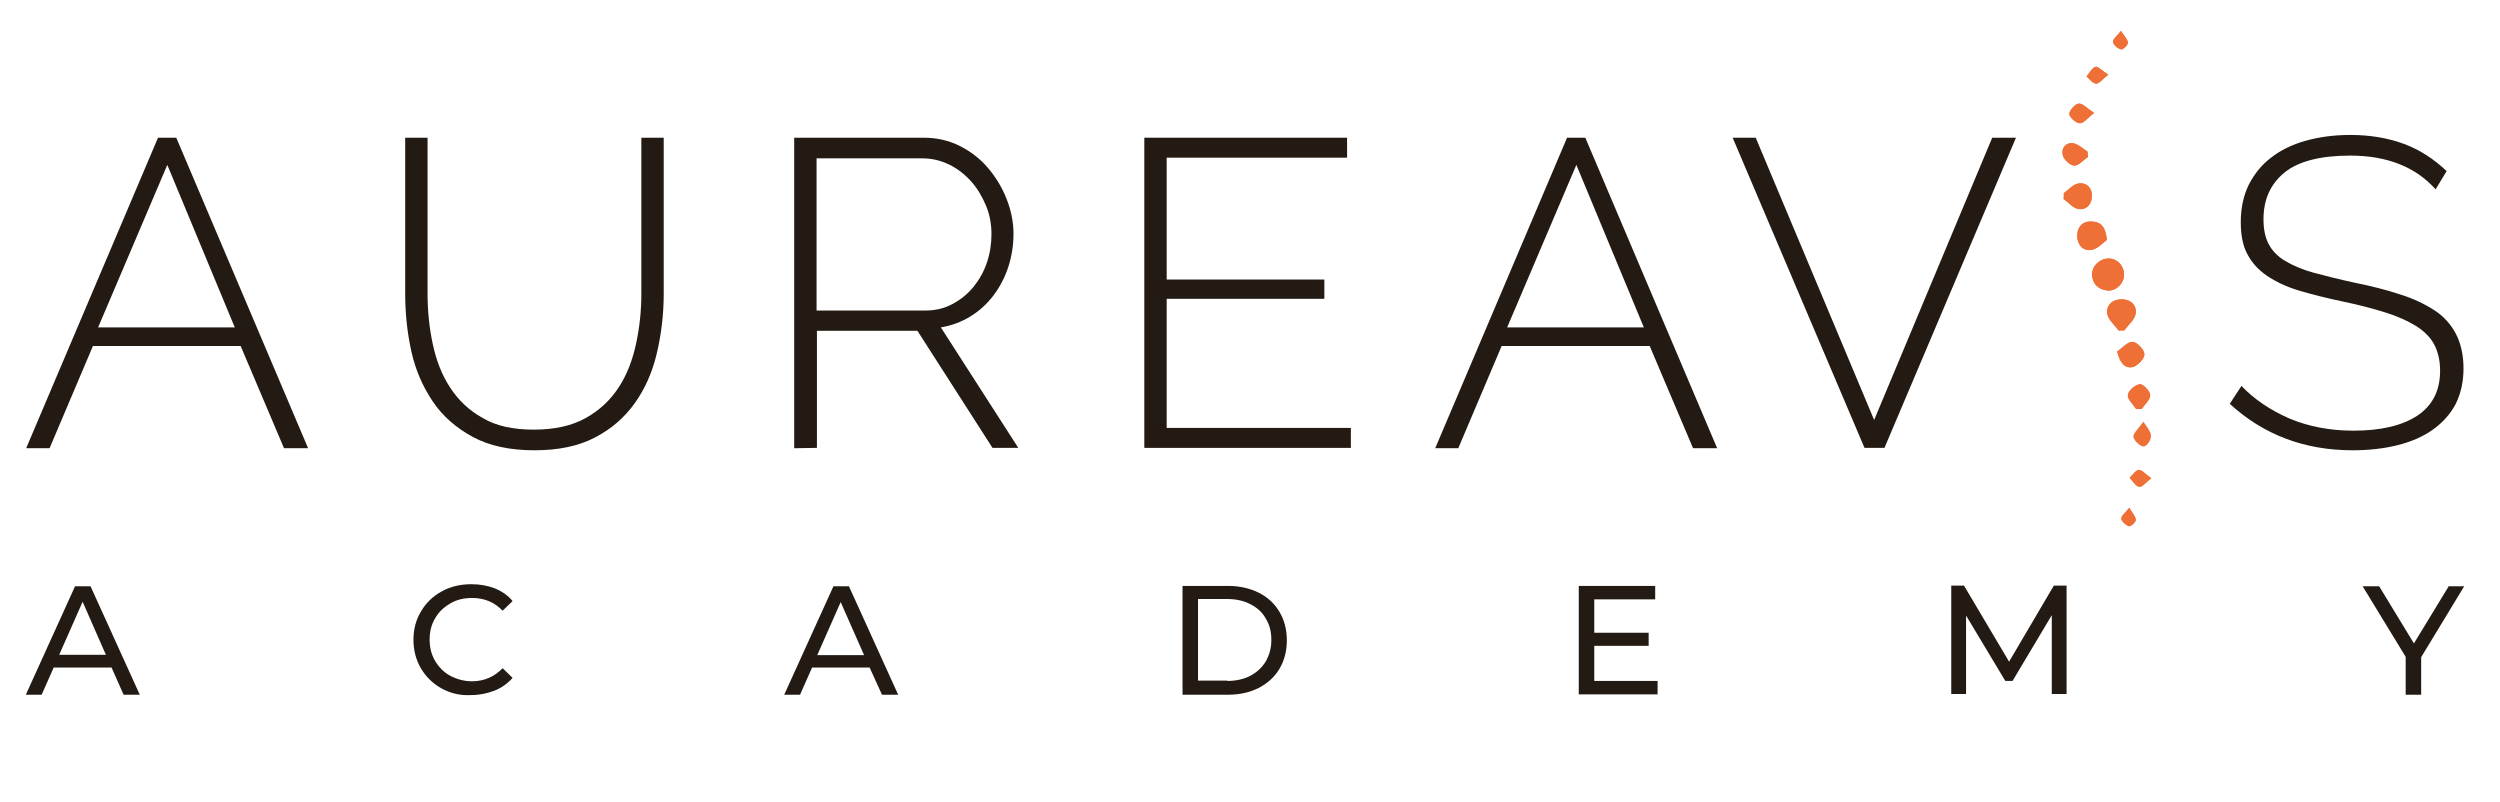<?xml version="1.0" encoding="utf-8"?>
<!-- Generator: Adobe Illustrator 28.3.0, SVG Export Plug-In . SVG Version: 6.00 Build 0)  -->
<svg version="1.1" id="Livello_1" xmlns="http://www.w3.org/2000/svg" xmlns:xlink="http://www.w3.org/1999/xlink" x="0px" y="0px"
	 viewBox="0 0 726.2 232.9" style="enable-background:new 0 0 726.2 232.9;" xml:space="preserve">
<style type="text/css">
	.st0{fill:#EE7037;}
	.st1{fill:#231B13;}
	.st2{fill:none;}
	.st3{enable-background:new    ;}
</style>
<g>
	<path class="st0" d="M617,79.8c0-2.6-2.1-4.8-4.6-4.7c-2.5,0-4.8,2.3-4.7,4.8c0.2,2.7,1.9,4.2,4.5,4.5
		C614.7,84.6,617,82.3,617,79.8z M615.4,96c0.6,0,1.1,0,1.7,0c1.1-1.6,3-3.1,3.3-4.8c0.4-2.4-1.3-4.2-3.9-4.2
		c-2.8-0.1-4.7,1.7-4.3,4.3C612.4,92.9,614.3,94.4,615.4,96z M612,69.7c-0.4-3.9-1.9-5.3-4.5-5.4c-2.7-0.1-4.2,1.8-4.1,4.2
		c0,2.5,1.6,4.5,4.2,4C609.4,72.2,610.9,70.5,612,69.7z M615,102.1c0.8,3.4,2.3,5.1,4.6,4.5c1.4-0.4,3.4-2.4,3.3-3.7
		c0-1.3-2.1-3.5-3.4-3.6C618,99.2,616.5,101.1,615,102.1z M599.5,56.1c0,0.6,0,1.1,0,1.7c1.4,1,2.7,2.6,4.2,2.9
		c2.4,0.4,3.9-1.3,4-3.7c0.1-2.5-1.6-4-3.9-3.7C602.2,53.5,600.9,55.1,599.5,56.1z M606.5,45.6c0-0.5,0-1-0.1-1.6
		c-1.4-0.8-2.8-2.2-4.2-2.4c-2.2-0.3-3.5,1.6-2.9,3.6c0.4,1.2,2.1,2.9,3.3,2.9C603.8,48.1,605.1,46.5,606.5,45.6z M620.5,118.8
		c0.5,0,1,0,1.6,0c0.9-1.3,2.5-2.7,2.5-4c0-1.2-2.1-3.3-3-3.2c-1.4,0.2-3.3,1.8-3.5,3.1C617.9,115.9,619.6,117.4,620.5,118.8z
		 M608.3,32.8c-2.1-1.3-3.4-2.8-4.5-2.7c-1.1,0.2-2.7,2-2.7,3c0,1,1.9,2.6,3,2.7C605.2,35.9,606.4,34.3,608.3,32.8z M622.6,122.5
		c-1.5,2.1-3,3.4-2.9,4.4c0.2,1.1,1.9,2.7,2.9,2.8c1,0,2.1-1.7,2.2-2.8C625,125.8,624.1,124.6,622.6,122.5z M612.4,21.7
		c-1.8-1.2-3-2.5-3.7-2.3c-1,0.3-1.7,1.8-2.6,2.8c0.9,0.8,1.8,2,2.8,2.1C609.8,24.3,610.7,23,612.4,21.7z M624.9,138.9
		c-1.7-1.2-2.7-2.4-3.6-2.4c-1,0.1-1.8,1.5-2.7,2.3c0.9,0.9,1.7,2.4,2.8,2.6C622.2,141.6,623.3,140.2,624.9,138.9z M616.1,9
		c-1.2,1.4-2.4,2.4-2.3,3.2c0.1,0.9,1.4,1.9,2.3,2.2c0.5,0.1,2-1.2,2-1.9C618.1,11.5,617.1,10.6,616.1,9z M618.5,147.5
		c-1.2,1.5-2.4,2.4-2.3,3.2c0.1,0.8,1.3,1.9,2.2,2.2c0.5,0.1,2-1.2,2-1.8C620.4,150.1,619.5,149.2,618.5,147.5z"/>
	<path class="st0" d="M617,79.8c0,2.5-2.3,4.8-4.8,4.6c-2.6-0.3-4.3-1.8-4.5-4.5c-0.2-2.5,2.1-4.7,4.7-4.8
		C614.9,75,617,77.1,617,79.8z"/>
	<path class="st0" d="M615.4,96c-1.1-1.6-3-3.1-3.3-4.8c-0.4-2.6,1.5-4.3,4.3-4.3c2.6,0.1,4.3,1.8,3.9,4.2c-0.3,1.7-2.1,3.2-3.3,4.8
		C616.6,96,616,96,615.4,96z"/>
	<path class="st0" d="M612,69.7c-1.1,0.8-2.6,2.6-4.4,2.9c-2.6,0.5-4.2-1.6-4.2-4s1.4-4.3,4.1-4.2C610.2,64.4,611.7,65.8,612,69.7z"
		/>
	<path class="st0" d="M615,102.1c1.5-1,3.1-2.9,4.5-2.8c1.3,0.1,3.4,2.3,3.4,3.6c0,1.2-1.9,3.3-3.3,3.7
		C617.2,107.1,615.8,105.4,615,102.1z"/>
	<path class="st0" d="M599.5,56.1c1.4-1,2.7-2.5,4.2-2.8c2.3-0.4,4,1.2,3.9,3.7c-0.1,2.4-1.6,4.1-4,3.7c-1.5-0.3-2.8-1.9-4.2-2.9
		C599.5,57.2,599.5,56.7,599.5,56.1z"/>
	<path class="st0" d="M606.5,45.6c-1.3,0.9-2.6,2.5-4,2.5c-1.1,0-2.9-1.6-3.3-2.9c-0.6-2,0.7-3.8,2.9-3.6c1.5,0.2,2.8,1.5,4.2,2.4
		C606.4,44.6,606.4,45.1,606.5,45.6z"/>
	<path class="st0" d="M620.5,118.8c-0.9-1.4-2.6-2.9-2.4-4.1c0.2-1.3,2.1-2.9,3.5-3.1c0.9-0.1,2.9,2,3,3.2c0,1.3-1.6,2.7-2.5,4
		C621.5,118.8,621,118.8,620.5,118.8z"/>
	<path class="st0" d="M608.3,32.8c-2,1.5-3.1,3.1-4.2,3c-1.1,0-2.9-1.7-3-2.7c0-1,1.6-2.9,2.7-3C604.9,29.9,606.2,31.4,608.3,32.8z"
		/>
	<path class="st0" d="M624.9,126.9"/>
	<path class="st0" d="M612.4,21.7c-1.7,1.3-2.6,2.6-3.5,2.6c-1,0-1.9-1.3-2.8-2.1c0.8-1,1.5-2.4,2.6-2.8
		C609.3,19.2,610.6,20.5,612.4,21.7z"/>
	<path class="st0" d="M624.9,138.9c-1.7,1.3-2.8,2.7-3.5,2.5c-1.1-0.2-1.8-1.7-2.8-2.6c0.9-0.8,1.7-2.2,2.7-2.3
		C622.2,136.5,623.2,137.8,624.9,138.9z"/>
	<path class="st0" d="M616.1,9c1,1.5,2,2.5,2,3.4c0,0.7-1.5,2.1-2,1.9c-1-0.2-2.2-1.3-2.3-2.2C613.7,11.4,615,10.4,616.1,9z"/>
	<path class="st0" d="M618.5,147.5c1,1.6,1.9,2.6,1.9,3.5c0,0.7-1.5,2-2,1.8c-0.9-0.3-2.1-1.4-2.2-2.2
		C616.1,149.9,617.4,149,618.5,147.5z"/>
</g>
<path class="st1" d="M7.6,130.2L45.9,40h5.3l38.3,90.2h-7l-12.6-29.7H27l-12.6,29.7H7.6z M48.6,47.9L28.5,95.1h39.7L48.6,47.9z"/>
<path class="st1" d="M155,124.8c6.1,0,11.1-1.1,15.2-3.4s7.2-5.3,9.6-9s4-8,5-12.7c1-4.7,1.5-9.5,1.5-14.3V40h6.5v45.3
	c0,6-0.7,11.8-2,17.3s-3.4,10.3-6.4,14.5s-6.8,7.5-11.6,10s-10.6,3.7-17.6,3.7c-7.1,0-13.1-1.3-17.9-3.9c-4.8-2.6-8.7-6-11.6-10.3
	c-2.9-4.3-5-9.1-6.2-14.5s-1.8-11-1.8-16.8V40h6.5v45.3c0,5,0.5,9.9,1.5,14.6s2.6,8.9,5,12.6c2.4,3.7,5.5,6.7,9.5,8.9
	C144,123.7,149,124.8,155,124.8z"/>
<path class="st1" d="M230.7,130.2V40h37.6c3.8,0,7.3,0.8,10.5,2.4c3.2,1.6,6,3.8,8.2,6.4c2.3,2.7,4.1,5.7,5.4,9
	c1.3,3.3,2,6.7,2,10.1c0,3.3-0.5,6.5-1.5,9.6c-1,3.1-2.5,5.9-4.3,8.3c-1.9,2.5-4.1,4.5-6.7,6.1c-2.6,1.6-5.5,2.7-8.6,3.2l22.5,35
	h-7.5l-21.8-34h-29.2v34L230.7,130.2L230.7,130.2z M237.2,90.2h31.6c2.9,0,5.5-0.6,7.9-1.9c2.4-1.3,4.4-2.9,6.1-5
	c1.7-2.1,3-4.4,3.9-7.1c0.9-2.7,1.3-5.4,1.3-8.2c0-2.9-0.5-5.7-1.6-8.3s-2.5-5-4.3-7s-3.9-3.7-6.4-4.9s-5-1.8-7.8-1.8h-30.7
	L237.2,90.2L237.2,90.2z"/>
<path class="st1" d="M392.4,124.3v5.8h-60V40h58.9v5.8h-52.4v35.4h45.8v5.6h-45.8v37.5L392.4,124.3L392.4,124.3z"/>
<path class="st1" d="M416.9,130.2L455.2,40h5.3l38.3,90.2h-7l-12.6-29.7h-43l-12.6,29.7H416.9z M457.9,47.9l-20.1,47.2h39.7
	L457.9,47.9z"/>
<path class="st1" d="M510,40l34.4,82l34.3-82h6.9l-38.2,90.1h-5.8L503.3,40C503.3,40,510,40,510,40z"/>
<path class="st1" d="M707.5,55c-5.8-6.5-14.1-9.8-24.8-9.8c-8.8,0-15.2,1.7-19.2,5c-4,3.3-6,7.8-6,13.5c0,2.9,0.5,5.3,1.5,7.2
	c1,1.9,2.6,3.6,4.8,4.9c2.2,1.3,4.9,2.5,8.2,3.4s7.3,1.9,11.9,2.9c4.9,1,9.3,2.1,13.2,3.4c3.9,1.2,7.2,2.8,10,4.6s4.9,4.2,6.3,6.9
	s2.2,6.1,2.2,10c0,4-0.8,7.4-2.3,10.4c-1.6,3-3.8,5.4-6.6,7.4c-2.8,2-6.2,3.5-10.2,4.5s-8.3,1.5-13.1,1.5c-14,0-25.9-4.5-35.7-13.5
	l3.4-5.2c3.8,4,8.5,7.1,14,9.5c5.5,2.3,11.7,3.5,18.5,3.5c7.9,0,14-1.4,18.5-4.3c4.4-2.9,6.7-7.2,6.7-13.1c0-3-0.6-5.5-1.7-7.6
	s-2.9-3.9-5.3-5.4c-2.4-1.5-5.3-2.8-8.8-3.9c-3.5-1.1-7.6-2.2-12.4-3.2c-4.8-1-9.1-2.1-12.8-3.2s-6.8-2.6-9.3-4.3
	c-2.5-1.7-4.4-3.8-5.7-6.3c-1.3-2.4-1.9-5.5-1.9-9.3c0-4.1,0.8-7.7,2.3-10.8c1.6-3.1,3.7-5.8,6.5-7.9c2.8-2.2,6.1-3.8,10-4.9
	s8.2-1.7,13-1.7c5.8,0,11,0.9,15.6,2.6c4.6,1.7,8.7,4.4,12.4,7.9L707.5,55z"/>
<g>
	<rect x="7.6" y="163.5" class="st2" width="708" height="45.2"/>
	<g class="st3">
		<path class="st1" d="M32.4,193.9H15.6l-3.5,7.9H7.5l14.3-31.5h4.5l14.3,31.5h-4.7L32.4,193.9z M30.8,190.3L24,174.8l-6.8,15.4
			H30.8z"/>
		<path class="st1" d="M128.3,200c-2.5-1.4-4.5-3.3-6-5.8c-1.4-2.4-2.2-5.2-2.2-8.3s0.7-5.8,2.2-8.3c1.4-2.4,3.4-4.4,6-5.8
			c2.5-1.4,5.4-2.1,8.6-2.1c2.5,0,4.7,0.4,6.8,1.2c2,0.8,3.8,2,5.2,3.7l-2.9,2.8c-2.4-2.5-5.3-3.7-8.9-3.7c-2.3,0-4.5,0.5-6.3,1.6
			c-1.9,1.1-3.4,2.5-4.4,4.3c-1.1,1.8-1.6,3.9-1.6,6.2c0,2.3,0.5,4.3,1.6,6.2c1.1,1.8,2.5,3.3,4.4,4.3c1.9,1,4,1.6,6.3,1.6
			c3.5,0,6.5-1.3,8.9-3.8l2.9,2.8c-1.4,1.6-3.2,2.9-5.2,3.7c-2.1,0.8-4.3,1.3-6.8,1.3C133.7,202.1,130.9,201.4,128.3,200z"/>
		<path class="st1" d="M252.6,193.9h-16.7l-3.5,7.9h-4.6l14.3-31.5h4.5l14.3,31.5h-4.7L252.6,193.9z M251,190.3l-6.8-15.4l-6.8,15.4
			H251z"/>
		<path class="st1" d="M343.5,170.2h13.3c3.3,0,6.3,0.7,8.9,2c2.6,1.3,4.6,3.2,6,5.6c1.4,2.4,2.1,5.1,2.1,8.2s-0.7,5.8-2.1,8.2
			c-1.4,2.4-3.4,4.2-6,5.6c-2.6,1.3-5.5,2-8.9,2h-13.3V170.2z M356.5,197.8c2.5,0,4.8-0.5,6.7-1.5c1.9-1,3.4-2.4,4.5-4.2
			c1-1.8,1.6-3.8,1.6-6.2s-0.5-4.4-1.6-6.2c-1-1.8-2.5-3.2-4.5-4.2c-1.9-1-4.2-1.5-6.7-1.5H348v23.7H356.5z"/>
		<path class="st1" d="M481.5,197.8v3.9h-22.9v-31.5h22.2v3.9h-17.7v9.7h15.8v3.8h-15.8v10.2H481.5z"/>
		<path class="st1" d="M596,201.7l0-23l-11.4,19.1h-2.1l-11.4-19v22.8h-4.3v-31.5h3.7l13.1,22.1l13-22.1h3.7l0,31.5H596z"/>
	</g>
	<g class="st3">
		<path class="st1" d="M703.3,190.9v10.9h-4.5v-11l-12.5-20.5h4.8l10.1,16.6l10.1-16.6h4.5L703.3,190.9z"/>
	</g>
</g>
</svg>
